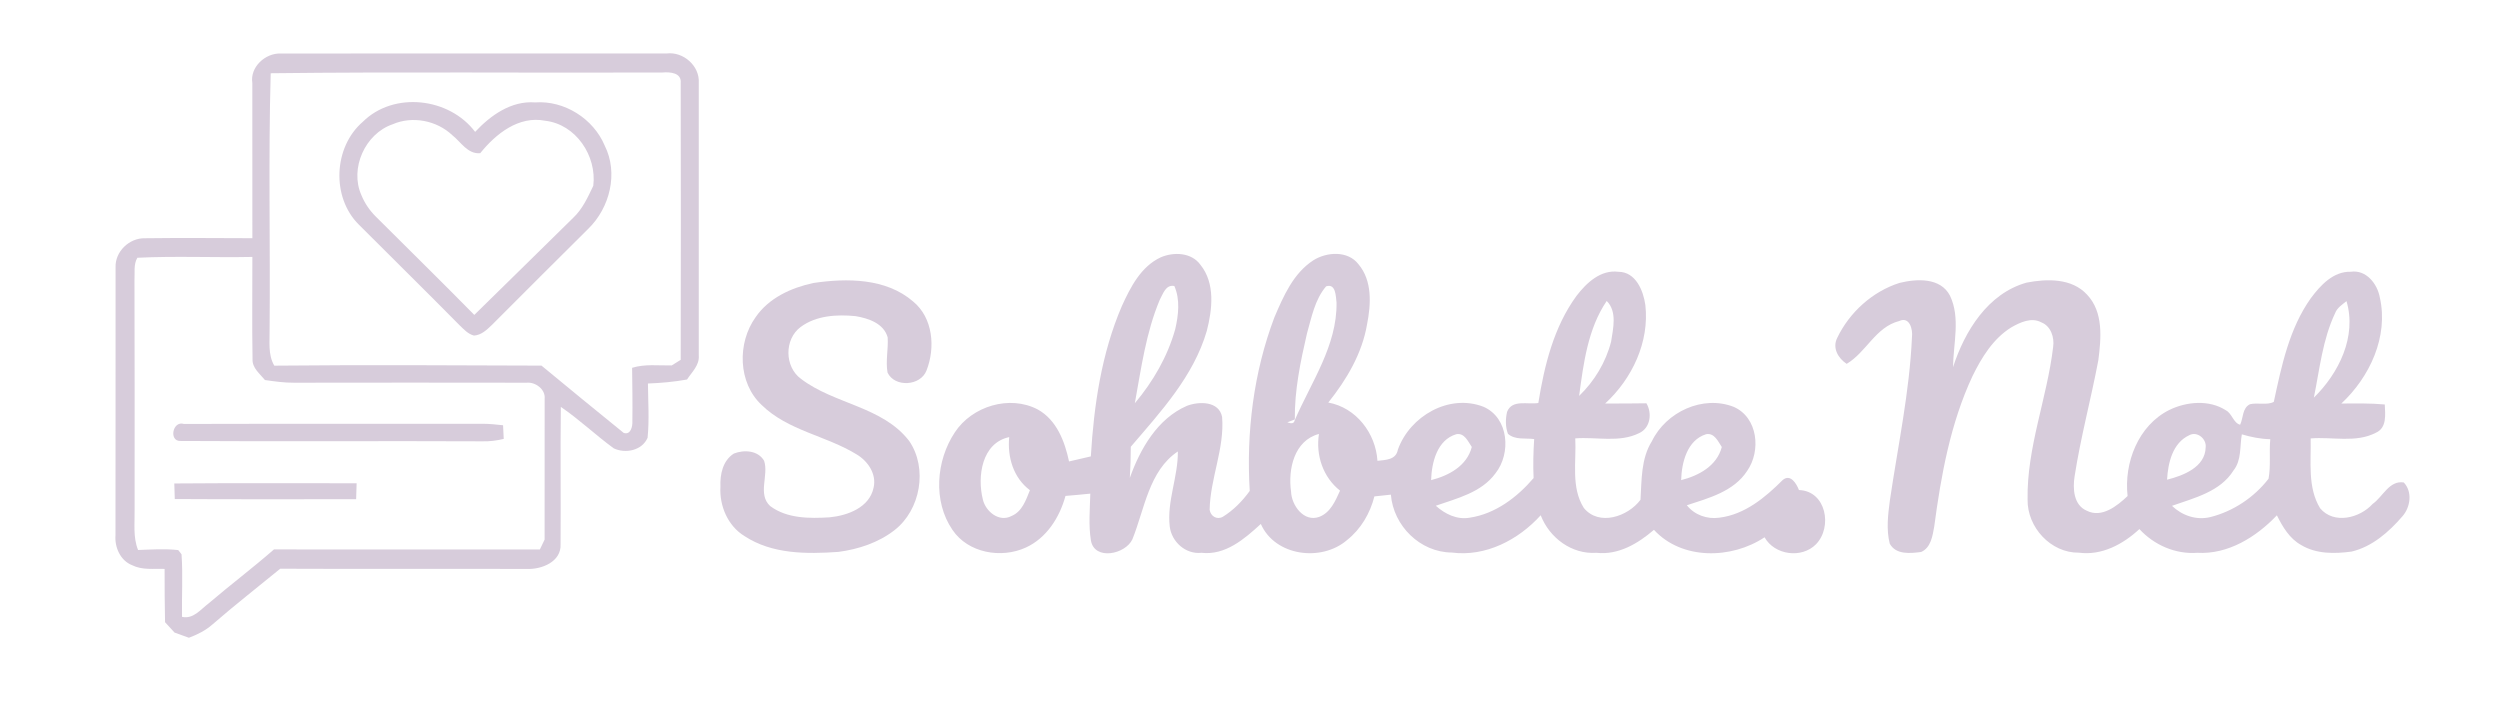 <?xml version="1.0" encoding="UTF-8" ?>
<!DOCTYPE svg PUBLIC "-//W3C//DTD SVG 1.1//EN" "http://www.w3.org/Graphics/SVG/1.1/DTD/svg11.dtd">
<svg width="570pt" height="161pt" viewBox="0 0 570 161" version="1.1" xmlns="http://www.w3.org/2000/svg">
<g id="#020b3aff">
</g>
<g id="#d7ccdbff">
<path fill="#d7ccdb" opacity="1.00" d=" M 57.53 18.92 C 56.96 15.30 60.48 12.09 63.96 12.20 C 93.31 12.19 122.66 12.21 152.02 12.19 C 155.79 11.73 159.56 15.02 159.32 18.88 C 159.34 39.60 159.34 60.33 159.32 81.06 C 159.51 83.26 157.74 84.84 156.64 86.53 C 153.70 87.06 150.72 87.33 147.73 87.44 C 147.77 91.56 148.06 95.71 147.65 99.82 C 146.38 102.73 142.60 103.49 139.93 102.22 C 135.81 99.21 132.10 95.65 127.87 92.77 C 127.74 103.20 127.89 113.64 127.81 124.07 C 128.01 128.10 123.48 129.86 120.10 129.72 C 101.37 129.65 82.63 129.76 63.89 129.67 C 58.75 133.89 53.50 137.97 48.48 142.34 C 46.91 143.73 45.03 144.68 43.07 145.41 C 41.99 145.01 40.89 144.61 39.80 144.23 C 39.08 143.44 38.35 142.65 37.63 141.86 C 37.53 137.81 37.54 133.76 37.53 129.71 C 35.05 129.63 32.41 130.02 30.11 128.86 C 27.44 127.81 26.11 124.77 26.33 122.03 C 26.37 101.68 26.33 81.32 26.35 60.96 C 26.21 57.37 29.48 54.23 33.05 54.32 C 41.21 54.21 49.38 54.29 57.54 54.31 C 57.52 42.52 57.53 30.72 57.53 18.92 M 61.72 16.70 C 61.17 36.12 61.65 55.57 61.47 75.01 C 61.53 77.82 61.04 80.82 62.54 83.37 C 82.84 83.17 103.15 83.28 123.46 83.36 C 129.69 88.49 135.92 93.64 142.20 98.70 C 143.79 99.25 144.25 97.22 144.18 96.06 C 144.24 91.99 144.17 87.92 144.12 83.86 C 147.05 82.95 150.14 83.37 153.15 83.32 C 153.66 83.00 154.69 82.36 155.20 82.04 C 155.23 61.00 155.26 39.96 155.20 18.92 C 155.42 16.55 152.75 16.39 151.05 16.53 C 121.27 16.66 91.49 16.34 61.72 16.70 M 31.32 58.77 C 30.40 60.32 30.78 62.22 30.66 63.94 C 30.73 81.31 30.68 98.68 30.69 116.05 C 30.76 119.17 30.28 122.42 31.48 125.40 C 34.53 125.29 37.60 125.08 40.64 125.42 C 40.83 125.66 41.20 126.14 41.39 126.38 C 41.72 131.12 41.42 135.88 41.50 140.64 C 44.08 141.22 45.74 138.95 47.57 137.57 C 52.46 133.39 57.61 129.51 62.46 125.27 C 82.67 125.27 102.88 125.28 123.09 125.28 C 123.36 124.72 123.90 123.59 124.17 123.03 C 124.19 112.32 124.17 101.61 124.18 90.91 C 124.40 88.76 122.06 87.04 120.04 87.26 C 102.38 87.23 84.72 87.23 67.06 87.26 C 64.83 87.28 62.61 86.96 60.41 86.65 C 59.25 85.22 57.47 83.90 57.58 81.86 C 57.44 74.10 57.56 66.34 57.54 58.58 C 48.80 58.76 40.04 58.34 31.32 58.77 Z" />
<path fill="#d7ccdb" opacity="1.00" d=" M 82.72 27.77 C 89.78 20.77 102.44 22.25 108.33 30.07 C 111.86 26.29 116.57 22.93 122.01 23.35 C 128.67 22.86 135.30 27.06 137.87 33.19 C 141.03 39.48 139.05 47.38 134.12 52.17 C 126.76 59.47 119.43 66.79 112.11 74.13 C 110.98 75.21 109.72 76.42 108.06 76.51 C 106.71 76.16 105.77 75.10 104.80 74.18 C 97.20 66.47 89.46 58.88 81.81 51.21 C 75.52 44.97 76.03 33.53 82.72 27.77 M 89.51 28.34 C 83.25 30.48 79.69 38.40 82.39 44.47 C 83.14 46.32 84.28 47.99 85.69 49.39 C 93.17 56.86 100.73 64.26 108.14 71.80 C 115.68 64.46 123.14 57.04 130.67 49.68 C 132.82 47.67 134.02 44.97 135.27 42.36 C 136.11 35.56 131.32 28.34 124.30 27.53 C 118.26 26.34 113.04 30.52 109.49 34.93 C 106.61 35.17 105.12 32.40 103.13 30.83 C 99.58 27.46 94.02 26.37 89.51 28.34 Z" />
<path fill="#d7ccdb" opacity="1.00" d=" M 264.65 58.67 C 267.60 57.40 271.65 57.54 273.69 60.36 C 277.11 64.59 276.41 70.54 275.15 75.45 C 272.14 85.78 264.66 93.87 257.82 101.86 C 257.82 104.23 257.74 106.60 257.60 108.96 C 259.96 102.35 263.90 95.44 270.62 92.53 C 273.36 91.48 277.94 91.41 278.64 95.07 C 279.23 102.27 275.91 109.09 275.80 116.24 C 276.02 117.69 277.44 118.58 278.80 117.83 C 281.23 116.33 283.28 114.23 284.94 111.93 C 284.13 98.58 285.81 84.92 290.56 72.36 C 292.62 67.54 294.88 62.30 299.44 59.35 C 302.49 57.42 307.31 57.10 309.72 60.23 C 312.92 64.01 312.59 69.38 311.69 73.94 C 310.56 80.61 307.02 86.57 302.85 91.78 C 309.21 92.94 313.66 98.77 314.06 105.07 C 315.98 104.84 318.29 104.87 318.72 102.51 C 321.45 94.87 330.41 89.69 338.25 92.75 C 344.02 95.27 344.58 103.39 340.95 107.94 C 337.74 112.31 332.20 113.62 327.36 115.31 C 329.47 117.20 332.18 118.55 335.11 118.03 C 340.94 117.16 345.91 113.38 349.66 109.00 C 349.52 106.03 349.60 103.07 349.79 100.11 C 347.78 99.84 345.45 100.36 343.81 98.91 C 343.22 97.31 343.24 95.56 343.61 93.91 C 344.75 90.98 348.34 92.30 350.74 91.88 C 352.11 83.34 354.26 74.54 359.45 67.45 C 361.73 64.48 364.95 61.44 369.02 61.97 C 372.94 61.99 374.68 66.25 375.14 69.54 C 376.10 77.98 372.12 86.36 365.98 92.00 C 369.11 91.99 372.24 92.02 375.38 91.95 C 376.72 94.19 376.31 97.56 373.75 98.74 C 369.25 101.00 363.98 99.57 359.16 99.95 C 359.44 105.21 358.14 111.11 361.11 115.81 C 364.57 120.05 371.18 117.78 374.03 113.95 C 374.32 109.42 374.12 104.60 376.64 100.58 C 379.87 93.92 388.26 90.00 395.30 92.77 C 400.81 95.19 401.55 102.80 398.35 107.37 C 395.30 112.06 389.60 113.56 384.60 115.20 C 386.36 117.42 389.23 118.43 392.02 118.03 C 397.81 117.32 402.48 113.42 406.46 109.44 C 408.23 107.96 409.60 110.27 410.16 111.73 C 416.39 111.93 417.86 120.19 414.04 124.10 C 410.78 127.40 404.61 126.58 402.32 122.50 C 394.82 127.49 383.49 127.75 377.10 120.80 C 373.46 123.93 368.99 126.60 363.99 126.04 C 358.35 126.43 353.27 122.63 351.28 117.48 C 346.21 123.09 338.73 126.99 331.00 125.98 C 323.80 125.92 317.70 119.91 317.12 112.78 C 315.86 112.91 314.61 113.05 313.36 113.18 C 312.38 117.06 310.28 120.64 307.12 123.14 C 301.31 128.15 290.72 126.83 287.47 119.46 C 283.74 122.88 279.38 126.66 273.93 126.04 C 270.33 126.43 267.12 123.54 266.70 120.04 C 266.03 114.26 268.62 108.71 268.55 102.93 C 261.95 107.33 260.96 116.10 258.19 122.95 C 256.61 126.39 249.55 127.87 248.73 123.24 C 248.16 119.71 248.50 116.11 248.59 112.55 C 246.71 112.74 244.82 112.92 242.93 113.07 C 241.60 117.96 238.63 122.67 233.89 124.84 C 228.29 127.41 220.72 126.10 217.16 120.81 C 212.68 114.28 213.42 105.02 217.70 98.58 C 221.63 92.59 230.20 89.99 236.61 93.36 C 240.92 95.75 242.77 100.65 243.74 105.21 C 245.39 104.84 247.05 104.46 248.71 104.06 C 249.41 92.40 251.14 80.59 255.78 69.79 C 257.75 65.47 260.13 60.77 264.65 58.67 M 264.42 68.37 C 261.27 75.87 260.19 84.00 258.74 91.94 C 262.89 87.01 266.21 81.29 267.95 75.06 C 268.69 71.87 269.11 68.30 267.75 65.21 C 265.78 64.82 265.16 67.03 264.42 68.37 M 302.35 65.29 C 299.77 68.31 299.04 72.36 297.98 76.07 C 296.50 82.48 295.14 89.01 295.22 95.63 L 293.51 96.29 C 294.12 96.48 294.97 96.79 295.17 95.89 C 298.91 87.18 304.88 78.84 304.73 68.99 C 304.55 67.54 304.59 64.56 302.35 65.29 M 366.33 68.62 C 362.02 74.97 361.04 82.85 360.04 90.27 C 363.53 86.90 366.12 82.61 367.33 77.90 C 367.80 74.91 368.75 71.02 366.33 68.62 M 294.36 112.07 C 294.46 115.21 297.29 119.14 300.80 117.84 C 303.37 116.86 304.47 114.18 305.53 111.87 C 301.64 108.79 299.97 103.79 300.72 98.94 C 295.06 100.44 293.64 106.99 294.36 112.07 M 326.29 109.47 C 330.31 108.45 334.46 106.24 335.57 101.91 C 334.72 100.69 333.90 98.63 332.03 99.00 C 327.65 100.31 326.42 105.44 326.29 109.47 M 383.30 109.47 C 387.31 108.45 391.45 106.24 392.57 101.92 C 391.73 100.67 390.88 98.63 388.99 99.00 C 384.65 100.36 383.42 105.45 383.30 109.47 M 224.09 113.88 C 224.73 116.63 227.81 119.15 230.62 117.65 C 233.05 116.65 233.92 114.00 234.82 111.77 C 231.04 108.92 229.66 104.22 230.10 99.66 C 223.83 100.99 222.78 108.65 224.09 113.88 Z" />
<path fill="#d7ccdb" opacity="1.00" d=" M 526.89 67.96 C 529.07 65.04 532.01 61.84 535.98 61.96 C 539.48 61.45 542.03 64.69 542.60 67.82 C 544.62 76.74 540.30 85.98 533.82 92.01 C 537.12 91.98 540.43 91.92 543.73 92.22 C 543.82 94.50 544.26 97.53 541.69 98.67 C 537.13 101.04 531.74 99.55 526.83 99.96 C 526.96 105.27 526.08 111.14 528.99 115.89 C 532.13 119.62 538.02 118.14 540.96 114.90 C 543.31 113.25 544.74 109.48 548.06 110.00 C 550.08 112.12 549.59 115.64 547.75 117.72 C 544.67 121.29 540.86 124.65 536.16 125.76 C 532.31 126.28 528.11 126.34 524.67 124.27 C 522.02 122.81 520.43 120.11 519.13 117.49 C 514.45 122.42 508.02 126.45 500.98 126.04 C 495.99 126.40 491.14 124.27 487.78 120.63 C 484.07 124.08 479.21 126.71 473.98 126.01 C 467.58 126.09 462.20 120.22 462.29 113.92 C 462.08 102.05 466.74 90.79 468.12 79.09 C 468.43 76.95 467.61 74.36 465.45 73.51 C 463.17 72.26 460.58 73.50 458.56 74.65 C 454.45 77.20 451.82 81.49 449.74 85.73 C 444.70 96.51 442.56 108.36 441.00 120.08 C 440.62 122.18 440.25 124.88 438.02 125.85 C 435.56 126.17 432.27 126.53 430.86 123.95 C 430.05 120.73 430.46 117.35 430.89 114.11 C 432.71 101.71 435.38 89.38 435.93 76.83 C 436.15 75.11 435.38 72.09 433.03 73.19 C 427.62 74.57 425.52 80.31 421.04 82.96 C 419.09 81.67 417.72 79.34 418.89 77.03 C 421.67 71.22 426.93 66.45 433.10 64.50 C 437.00 63.55 442.43 63.23 444.60 67.42 C 447.02 72.48 445.35 78.35 445.29 83.72 C 447.95 75.50 453.23 66.91 462.05 64.44 C 466.68 63.54 472.37 63.39 475.84 67.17 C 479.63 71.16 479.06 77.12 478.42 82.14 C 476.75 90.98 474.39 99.69 473.01 108.59 C 472.56 111.38 472.77 115.18 475.80 116.45 C 479.21 118.17 482.71 115.35 485.09 113.10 C 484.24 105.52 487.51 97.02 494.58 93.48 C 498.51 91.55 503.71 91.09 507.50 93.55 C 508.91 94.27 509.21 96.44 510.75 96.84 C 511.49 95.29 511.22 93.01 513.00 92.16 C 514.73 91.75 516.97 92.44 518.43 91.62 C 520.19 83.44 521.94 74.91 526.89 67.96 M 532.41 71.39 C 529.54 77.44 528.88 84.18 527.56 90.66 C 533.26 85.09 537.39 76.71 535.00 68.66 C 534.03 69.45 532.88 70.16 532.41 71.39 M 499.17 99.22 C 495.34 100.98 494.30 105.55 494.09 109.37 C 497.78 108.44 502.79 106.52 502.89 102.01 C 503.14 100.09 500.98 98.25 499.17 99.22 M 511.14 99.03 C 510.64 101.78 511.11 104.91 509.25 107.25 C 506.21 112.14 500.27 113.53 495.21 115.33 C 497.53 117.55 500.75 118.66 503.94 117.90 C 509.17 116.59 513.94 113.41 517.23 109.15 C 517.77 106.21 517.35 103.13 517.62 100.14 C 515.41 100.09 513.25 99.66 511.14 99.03 Z" />
<path fill="#d7ccdb" opacity="1.00" d=" M 185.46 64.52 C 193.11 63.39 202.00 63.40 208.18 68.73 C 212.74 72.46 213.29 79.26 211.25 84.46 C 209.91 88.02 204.00 88.40 202.36 84.95 C 201.89 82.30 202.56 79.60 202.39 76.93 C 201.51 73.73 197.99 72.57 195.07 72.08 C 190.81 71.66 186.09 71.92 182.54 74.56 C 178.79 77.35 178.85 83.64 182.63 86.38 C 190.20 92.17 201.24 92.66 207.30 100.55 C 211.57 106.79 209.89 116.28 203.93 120.89 C 200.27 123.73 195.72 125.23 191.17 125.83 C 183.92 126.34 176.05 126.37 169.75 122.23 C 165.95 119.92 164.00 115.33 164.26 110.98 C 164.14 108.18 164.78 105.02 167.32 103.41 C 169.63 102.50 172.85 102.67 174.22 105.07 C 175.32 108.36 172.67 112.68 175.60 115.38 C 179.43 118.25 184.58 118.23 189.15 117.95 C 193.25 117.55 198.24 115.73 199.18 111.18 C 199.90 108.09 197.89 105.15 195.34 103.62 C 188.40 99.34 179.65 98.20 173.67 92.35 C 168.23 87.28 168.07 78.18 172.28 72.32 C 175.28 67.93 180.41 65.60 185.46 64.52 Z" />
<path fill="#d7ccdb" opacity="1.00" d=" M 41.09 100.54 C 38.47 100.58 39.35 95.85 41.94 96.66 C 64.63 96.59 87.33 96.67 110.02 96.62 C 111.59 96.63 113.15 96.78 114.70 96.96 C 114.74 97.74 114.82 99.30 114.85 100.07 C 113.26 100.46 111.63 100.66 110.00 100.62 C 87.03 100.51 64.06 100.69 41.09 100.54 Z" />
<path fill="#d7ccdb" opacity="1.00" d=" M 39.74 110.23 C 53.59 110.11 67.45 110.21 81.31 110.18 C 81.29 111.39 81.25 112.61 81.20 113.82 C 67.42 113.81 53.63 113.87 39.85 113.78 C 39.80 112.60 39.76 111.41 39.74 110.23 Z" />
</g>
</svg>
